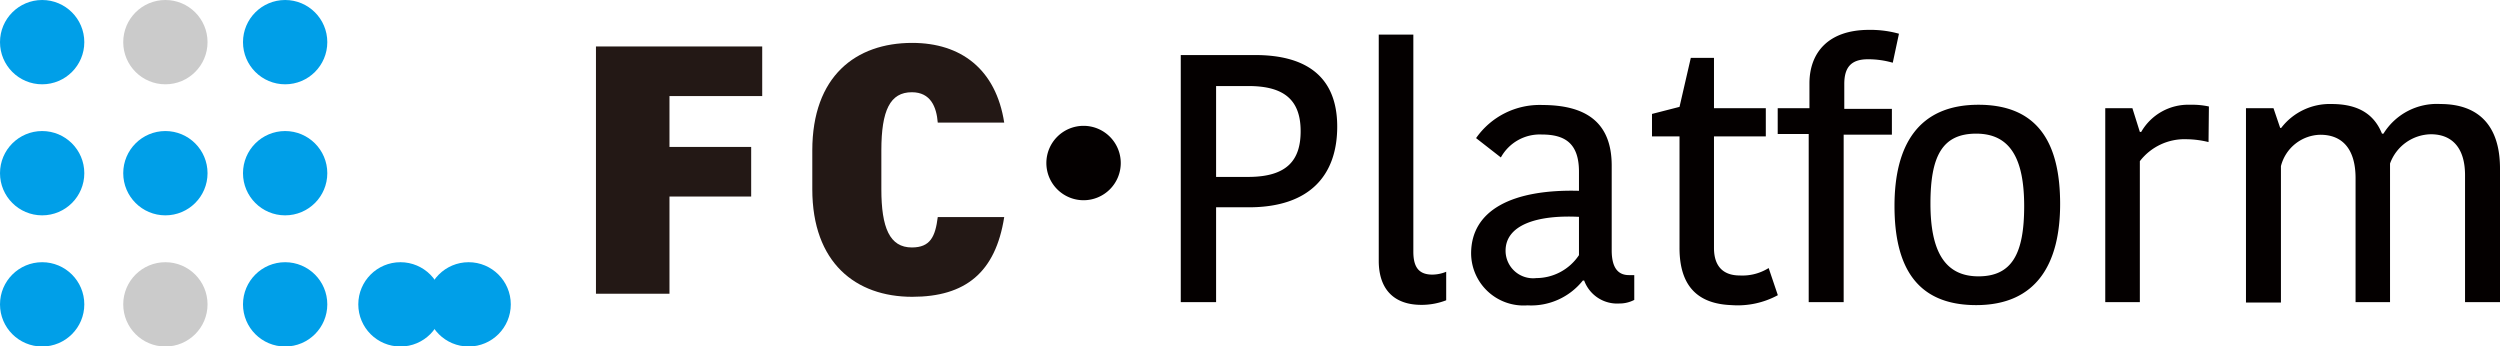 <svg xmlns="http://www.w3.org/2000/svg" width="201.65" height="27.94"><g data-name="レイヤー 2"><g data-name="レイヤー 1"><circle cx="3.4" cy="3.4" r="3.4" fill="#009fe8"/><circle cx="23" cy="3.4" r="3.4" fill="#009fe8"/><circle cx="3.4" cy="13.97" r="3.4" fill="#009fe8"/><circle cx="23" cy="13.97" r="3.4" fill="#009fe8"/><circle cx="3.4" cy="24.55" r="3.4" fill="#009fe8"/><circle cx="13.34" cy="3.4" r="3.4" fill="#cbcbcb"/><circle cx="13.34" cy="13.97" r="3.4" fill="#009fe8"/><circle cx="13.34" cy="24.55" r="3.4" fill="#cbcbcb"/><circle cx="23" cy="24.55" r="3.4" fill="#009fe8"/><circle cx="32.3" cy="24.55" r="3.4" fill="#009fe8"/><circle cx="37.8" cy="24.55" r="3.4" fill="#009fe8"/><path d="M61.48 3.75v4H54v4.1h6.59v4H54v7.84h-5.93V3.75zm14.16 6.14c-.1-1.26-.57-2.45-2.09-2.45-1.75 0-2.46 1.45-2.46 4.7v3.12c0 3.11.67 4.7 2.46 4.7 1.49 0 1.89-.87 2.09-2.45H81c-.7 4.47-3.13 6.43-7.42 6.43-4.55 0-8.06-2.74-8.06-8.68v-3.12c0-6 3.51-8.68 8.06-8.68 3.92 0 6.75 2.11 7.42 6.43z" fill="#231815"/><path d="M90.4 13.15a3 3 0 11-3-3 3 3 0 013 3zm17.46-2.94c0 3.89-2.18 6.51-7.13 6.51h-2.64v7.65h-2.85V4.44h6c4.01 0 6.62 1.65 6.62 5.77zm-9.77-3.27v7.33h2.58c3.19 0 4.24-1.39 4.24-3.69 0-2.59-1.42-3.64-4.21-3.64zM114 2.79V20.3c0 1.31.49 1.85 1.54 1.85a3 3 0 001.11-.23v2.3a5.47 5.47 0 01-2 .37c-2.28 0-3.44-1.33-3.44-3.55V2.79zm16 10.57v6.83c0 1.25.4 2 1.39 2h.43v2a2.56 2.56 0 01-1.2.29 2.83 2.83 0 01-2.84-1.85h-.11a5.33 5.33 0 01-4.46 2 4.23 4.23 0 01-4.55-4.18c0-3.52 3.35-5.2 8.7-5.06v-1.54c0-2.3-1.14-3-3-3a3.58 3.58 0 00-3.3 1.85l-2-1.56a6.25 6.25 0 015.37-2.67c3.57.01 5.57 1.46 5.57 4.89zm-2.64 4.13c-3.44-.17-5.92.68-5.92 2.73a2.22 2.22 0 002.48 2.21 4.15 4.15 0 003.44-1.85zm8.11 2.51v-9h-2.22V9.19l2.22-.57.91-3.95h1.87v4.06h4.18V11h-4.18v9c0 1.54.8 2.22 2.08 2.22a4 4 0 002.33-.6l.74 2.19a6.79 6.79 0 01-3.75.8c-2.65-.1-4.18-1.47-4.18-4.61zm17.2-14.94a7.14 7.14 0 00-2-.28c-1.39 0-1.91.68-1.91 2v2h3.84v2.08h-3.89v13.51h-2.82V10.81h-2.5V8.73h2.56v-2c0-2.47 1.51-4.32 4.8-4.32a8.52 8.52 0 012.42.31zm.14 11.55c0-4.84 1.88-8.16 6.77-8.16s6.59 3.21 6.59 8-1.88 8.16-6.77 8.16-6.59-3.2-6.59-8zm6.77 5.68c2.72 0 3.69-1.85 3.69-5.66s-1.11-5.85-3.87-5.85-3.69 1.85-3.69 5.65 1.14 5.86 3.87 5.86zm18.56-10.83a7.66 7.66 0 00-1.76-.23A4.55 4.55 0 00172.6 13v11.37h-2.79V8.73H172l.6 1.91h.11a4.37 4.37 0 013.95-2.19 6.31 6.31 0 011.51.14zm18.7-3.07c3.07 0 4.81 1.73 4.81 5.2v10.78h-2.82V14.13c0-2.24-1.08-3.3-2.75-3.3a3.57 3.57 0 00-3.3 2.36v11.18H190v-10c0-2.27-1-3.5-2.84-3.5a3.35 3.35 0 00-3.18 2.53v11h-2.82V8.73h2.22l.54 1.59h.08a4.93 4.93 0 014.07-1.93c2.36 0 3.5 1 4.06 2.39h.12a5.06 5.06 0 014.59-2.39z" fill="#040000"/></g></g></svg>